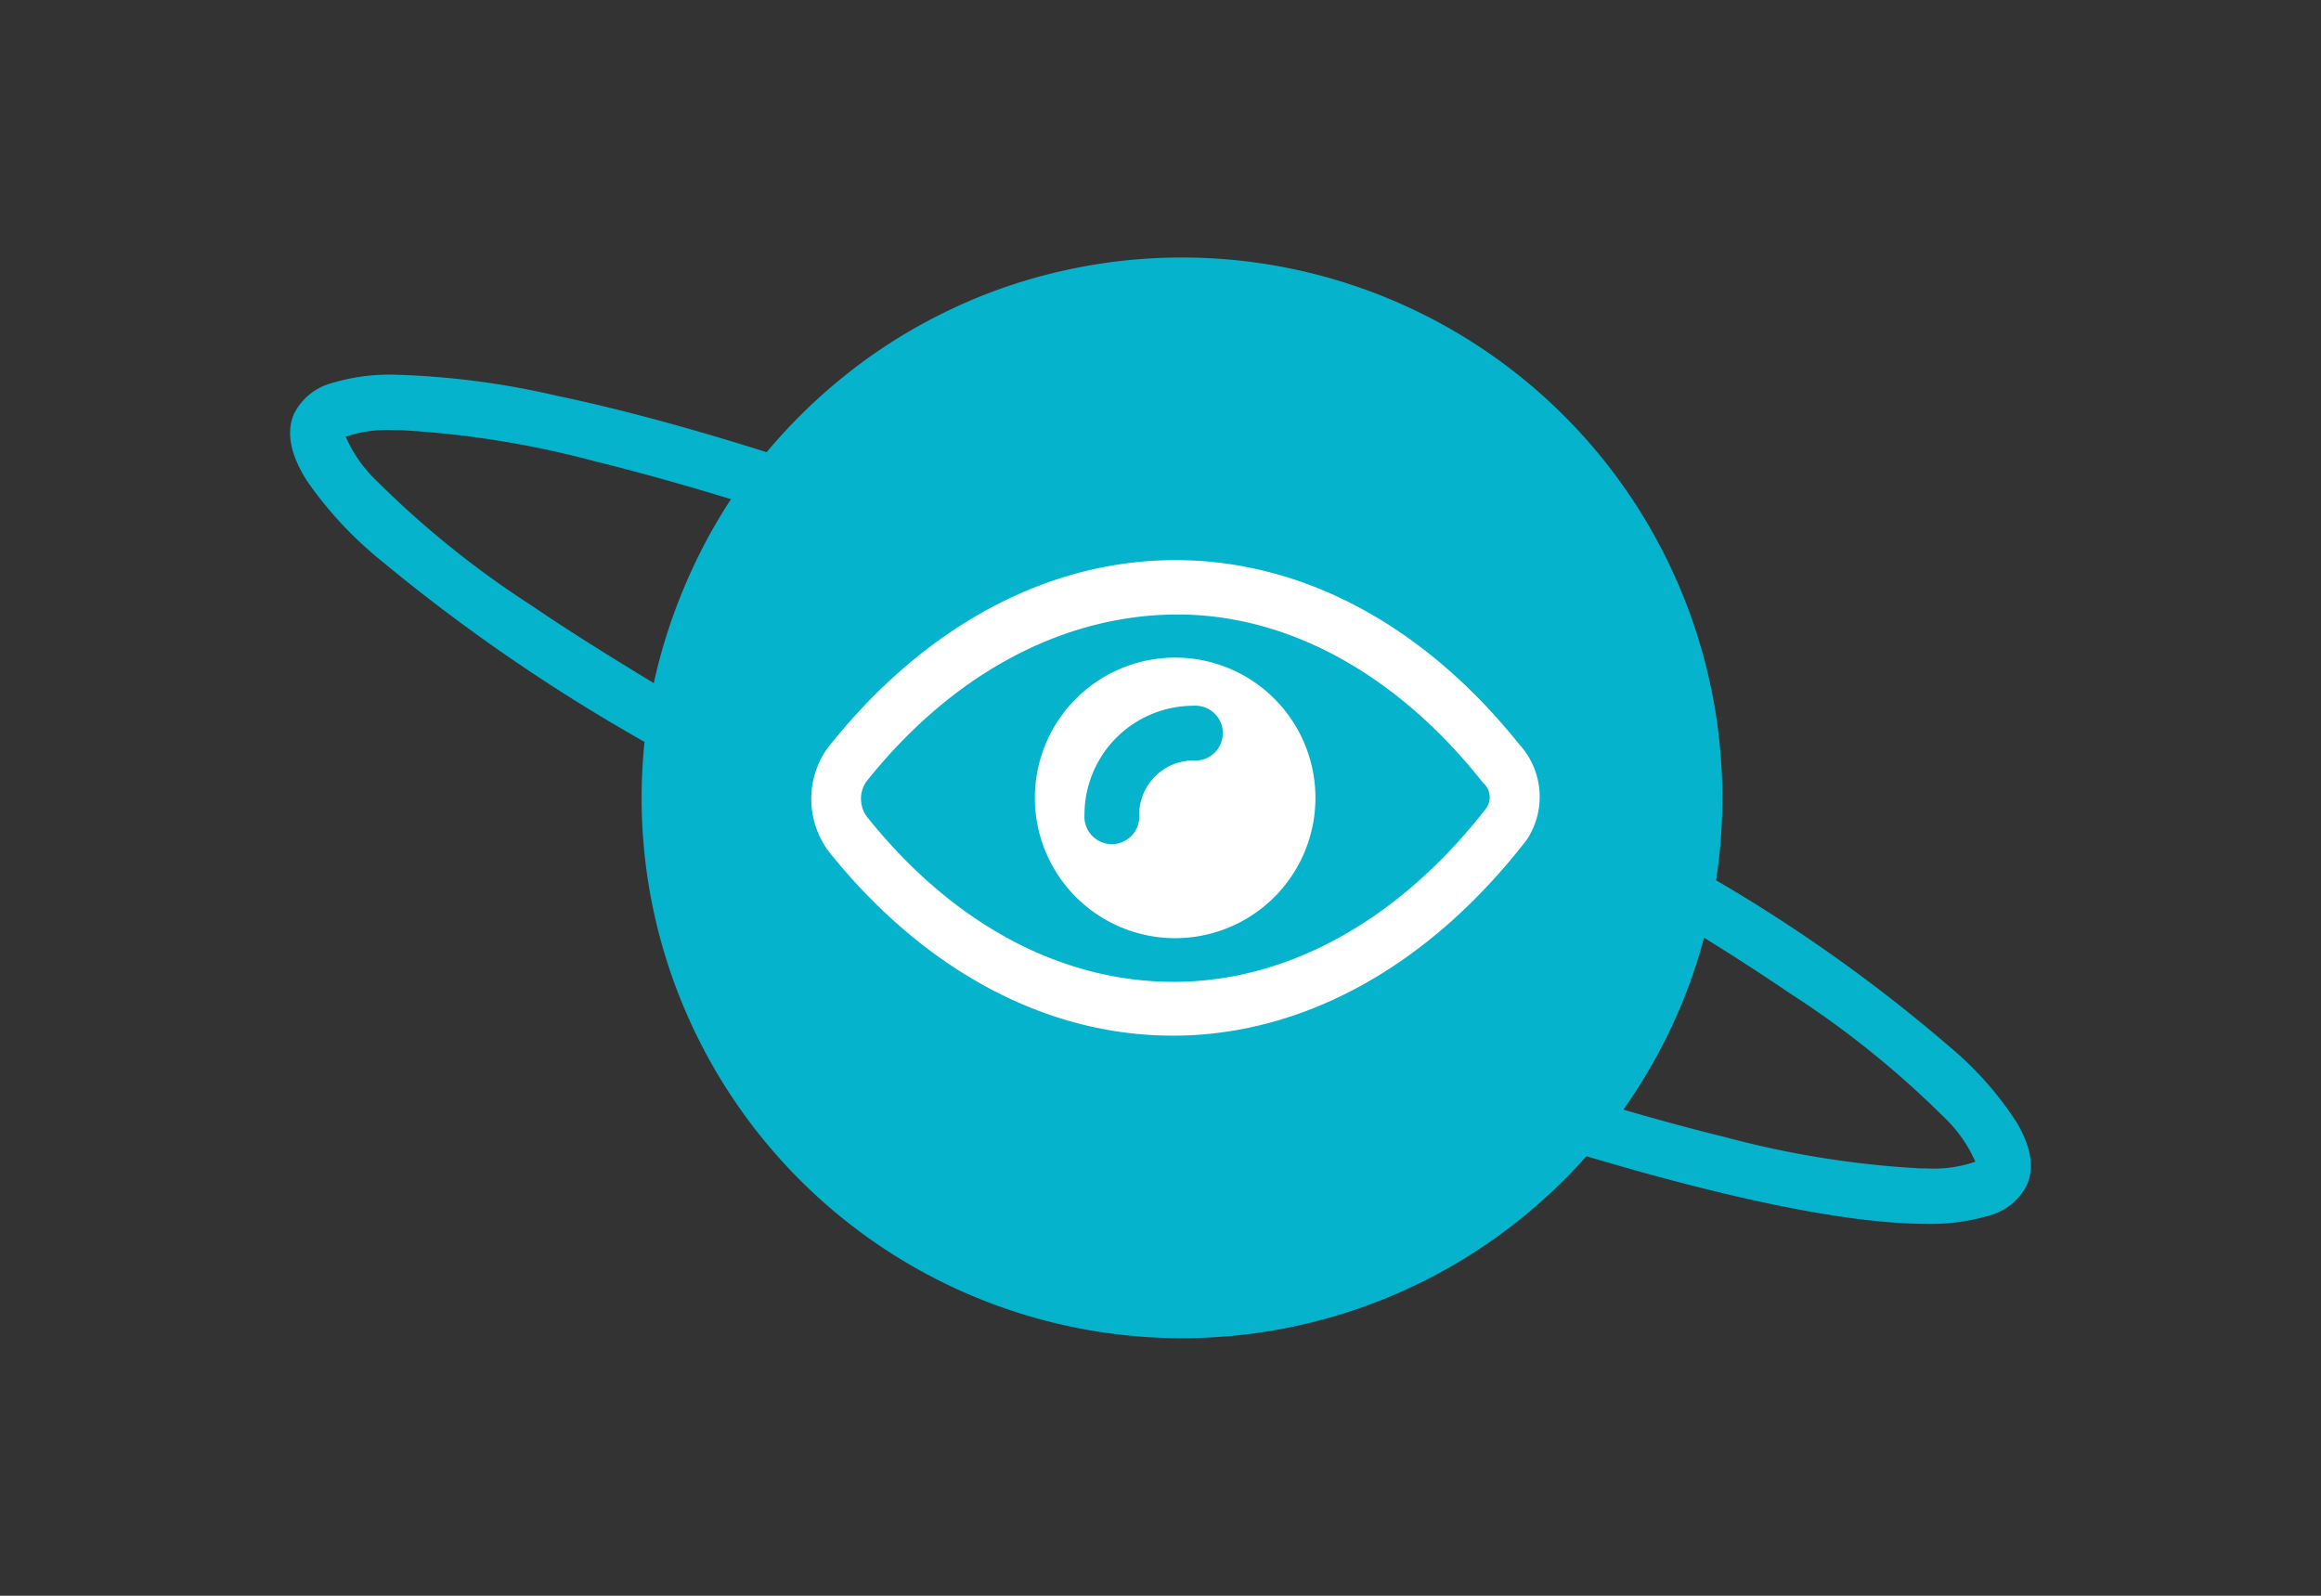 <svg id="图层_1" data-name="图层 1" xmlns="http://www.w3.org/2000/svg" viewBox="0 0 160 110"><rect x="0" y="0" width="160" height="110" fill="#333333" stroke="none"/><defs><style>.cls-1{fill:#05b3cc;}.cls-2{fill:#fff;}</style></defs><title>icon</title><g id="组_6137" data-name="组 6137"><path class="cls-1" d="M139,77.34a23,23,0,0,0-4.28-4.91A108.61,108.61,0,0,0,118.3,60.68,37.26,37.26,0,0,0,72.94,18.74a36.46,36.46,0,0,0-7.84,2.8,36.83,36.83,0,0,0-6.92,4.4,38.18,38.18,0,0,0-5.33,5.23c-5.33-1.68-10.2-3-14.47-3.89a56,56,0,0,0-11.13-1.45,13.77,13.77,0,0,0-4.35.57,4.09,4.09,0,0,0-2.62,2.1c-.57,1.27-.27,2.83.87,4.63A26.43,26.43,0,0,0,26,38.42,124.53,124.53,0,0,0,44.43,51.14a38.23,38.23,0,0,0-.2,3.86,37.25,37.25,0,0,0,65.13,24.7c10.06,3,18.14,4.66,23.4,4.66a14.07,14.07,0,0,0,4.34-.56,4.1,4.1,0,0,0,2.62-2.11C140.26,80.49,140,79,139,77.34ZM47.18,40.45a37.7,37.7,0,0,0-2.11,6.64c-3-1.82-5.88-3.61-8.41-5.34A65.14,65.14,0,0,1,26,33.18a9.4,9.4,0,0,1-2.17-3.08,9.06,9.06,0,0,1,3.37-.45h.37a65.57,65.57,0,0,1,13.48,2.16c2.89.71,6,1.58,9.34,2.6A37.79,37.79,0,0,0,47.18,40.45Zm85.58,40.09h-.37a65.57,65.57,0,0,1-13.48-2.16c-2.21-.54-4.56-1.18-7-1.89a37.78,37.78,0,0,0,3.27-5.59,36.65,36.65,0,0,0,2.29-6.26c2.09,1.29,4.06,2.57,5.87,3.8A65.14,65.14,0,0,1,134,77a9.4,9.4,0,0,1,2.17,3.08A8.84,8.84,0,0,1,132.76,80.54Z"/><g id="组_6094" data-name="组 6094"><path id="路径_3324" data-name="路径 3324" class="cls-2" d="M80.84,71.39c-8.72,0-17.11-4.48-23.66-12.63A6.05,6.05,0,0,1,57,51.63l.06-.08c6.59-8.33,15.07-12.92,23.9-12.94s17.21,4.5,23.77,12.7a5.35,5.35,0,0,1,.51,6.59C98.55,66.54,90,71.29,81.12,71.39ZM59.69,53.92a2.09,2.09,0,0,0,.12,2.44c5.91,7.37,13.41,11.38,21.27,11.32s15.48-4.36,21.4-12a1.32,1.32,0,0,0-.21-1.69l-.13-.15c-5.9-7.42-13.47-11.57-21.21-11.48S65.61,46.46,59.69,53.92Z"/><path id="路径_3325" data-name="路径 3325" class="cls-2" d="M81,45.33A9.67,9.67,0,1,0,90.68,55,9.67,9.67,0,0,0,81,45.33Zm1.27,7.09a3.75,3.75,0,0,0-3.74,3.74,1.89,1.89,0,1,1-3.77,0,7.51,7.51,0,0,1,7.51-7.51,1.89,1.89,0,1,1,0,3.77Z"/></g></g></svg>